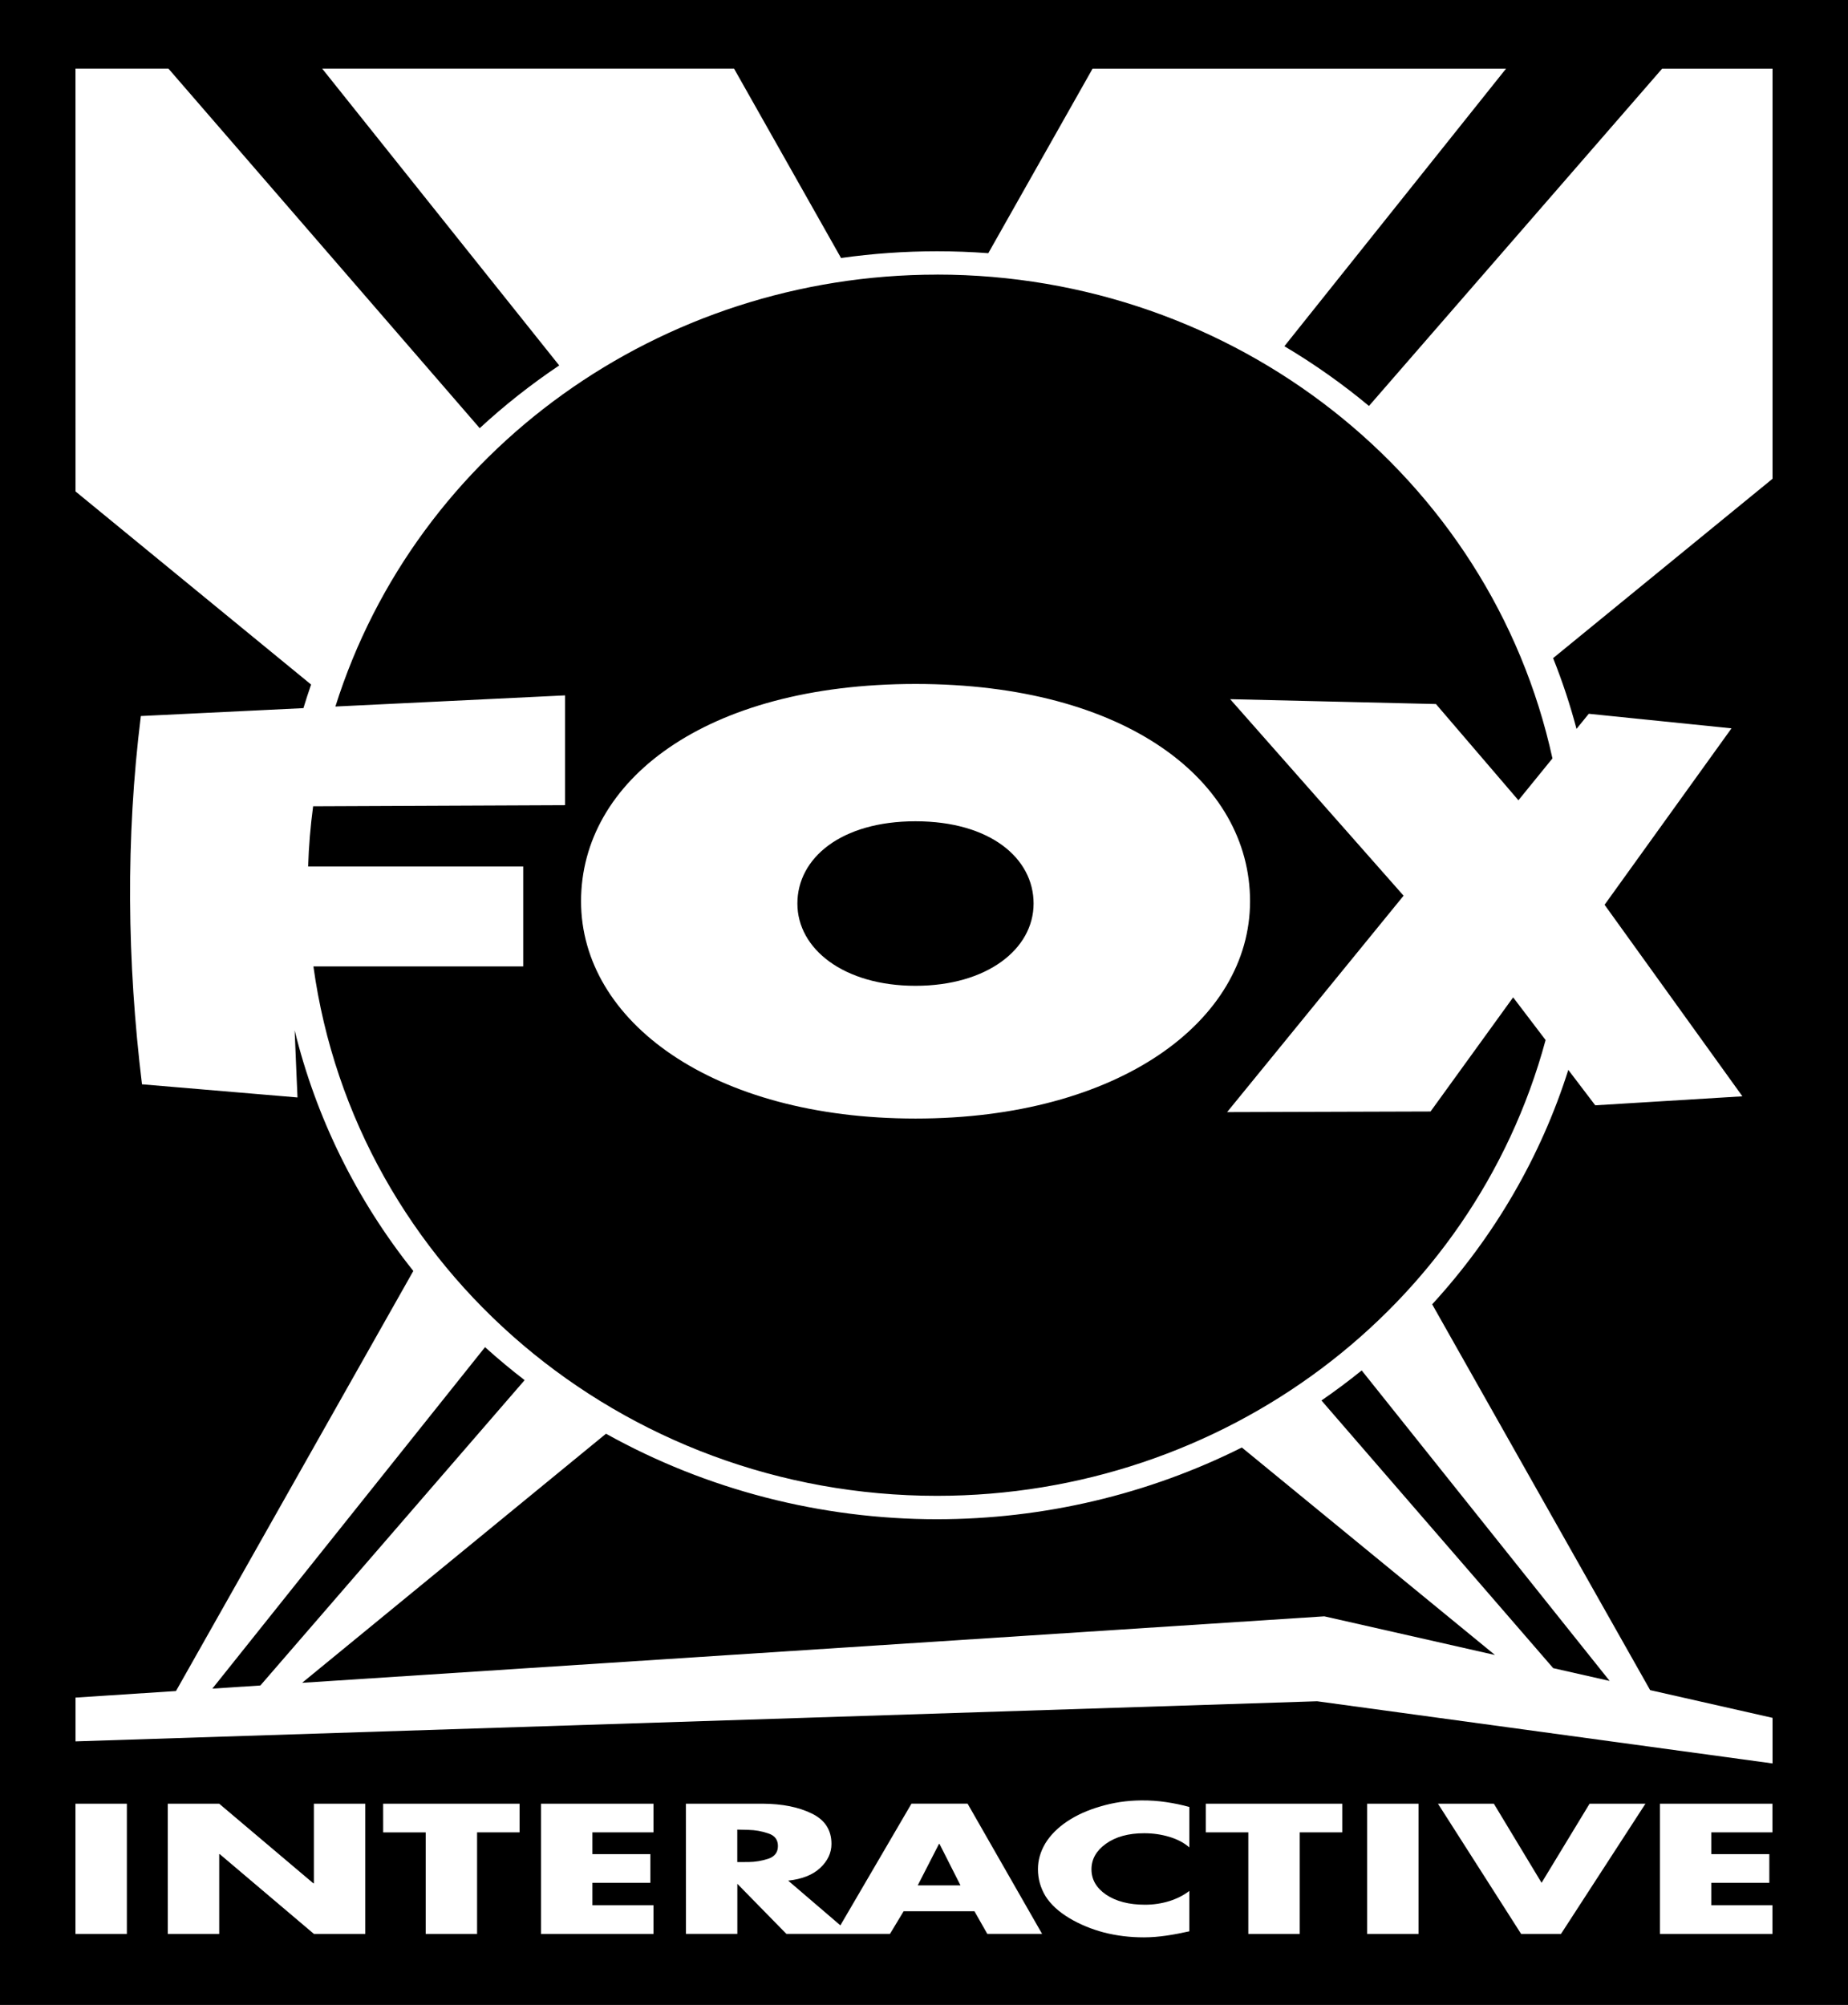 <?xml version="1.0" encoding="UTF-8" standalone="no"?>
<svg
   xmlns:dc="http://purl.org/dc/elements/1.1/"
   xmlns:cc="http://creativecommons.org/ns#"
   xmlns:rdf="http://www.w3.org/1999/02/22-rdf-syntax-ns#"
   xmlns:svg="http://www.w3.org/2000/svg"
   xmlns="http://www.w3.org/2000/svg"
   xmlns:sodipodi="http://sodipodi.sourceforge.net/DTD/sodipodi-0.dtd"
   xmlns:inkscape="http://www.inkscape.org/namespaces/inkscape"
   width="95.467mm"
   height="103.56mm"
   viewBox="0 0 95.467 103.56"
   version="1.1"
   id="svg343"
   inkscape:version="1.0.2-2 (e86c870879, 2021-01-15)"
   sodipodi:docname="Fox_Interactive_1994_Print.svg"
   inkscape:export-filename="C:\Users\tjdru\OneDrive\Pictures\Logos\Games\foxinteractiveprintlogo1994.png"
   inkscape:export-xdpi="245.2681"
   inkscape:export-ydpi="245.2681">
  <defs
     id="defs337" />
  <sodipodi:namedview
     id="base"
     pagecolor="#ffffff"
     bordercolor="#666666"
     borderopacity="1.0"
     inkscape:pageopacity="0.0"
     inkscape:pageshadow="2"
     inkscape:zoom="1"
     inkscape:cx="145.62919"
     inkscape:cy="210.40589"
     inkscape:document-units="mm"
     inkscape:current-layer="layer1"
     inkscape:document-rotation="0"
     showgrid="false"
     showguides="true"
     inkscape:guide-bbox="true"
     inkscape:window-width="1366"
     inkscape:window-height="705"
     inkscape:window-x="-8"
     inkscape:window-y="-8"
     inkscape:window-maximized="1"
     inkscape:snap-global="true" />
  <g
     inkscape:label="Layer 1"
     inkscape:groupmode="layer"
     id="layer1"
     style="display:inline;opacity:1"
     transform="translate(-44.73,-97.61)">
    <path
       id="path392"
       style="fill:#000000;stroke:none;stroke-width:0.715;paint-order:fill markers stroke;stop-color:#000000"
       d="M 44.73,97.61 V 201.17 H 140.197 V 97.61 Z m 3.899,3.545 h 4.803 l 16.08,18.571 c 1.279,-1.181 2.652,-2.264 4.106,-3.24 L 61.374,101.155 h 21.277 l 5.527,9.782 c 1.642,-0.232 3.299,-0.348 4.958,-0.348 0.884,-7e-5 1.767,0.033 2.649,0.099 l 5.387,-9.532 h 21.36 l -11.451,14.337 c 1.539,0.915 3.001,1.947 4.369,3.086 l 15.146,-17.423 h 5.703 v 21.183 l -11.336,9.265 c 0.477,1.194 0.881,2.414 1.209,3.654 l 0.634,-0.78 7.373,0.752 -6.557,9.114 7.12,9.893 -7.602,0.465 -1.392,-1.83 c -1.417,4.472 -3.815,8.601 -7.032,12.109 l 11.26,19.928 6.323,1.432 v 2.355 l -23.528,-3.212 -64.14,2.072 v -2.262 l 5.19,-0.338 12.261,-21.698 c -2.937,-3.68 -5.026,-7.918 -6.131,-12.432 0.073,1.805 0.148,3.47 0.148,3.47 l -8.034,-0.679 c -0.771,-6.341 -0.847,-12.682 -0.059,-19.022 l 8.399,-0.408 c 0.124,-0.408 0.256,-0.815 0.396,-1.218 l -12.17,-9.975 z m 44.506,10.64 c -14.287,-7e-5 -26.898,9.053 -31.079,22.309 l 11.865,-0.576 v 5.671 l -13.015,0.056 c -0.139,1.033 -0.225,2.072 -0.258,3.113 h 11.111 v 5.16 h -10.838 c 2.165,15.657 15.934,27.345 32.214,27.345 14.777,-1.7e-4 27.693,-9.673 31.44,-23.543 l -1.677,-2.204 -4.266,5.895 -10.51,0.032 9.117,-11.178 -8.959,-10.151 10.63,0.251 4.261,4.971 1.758,-2.162 c -3.187,-14.57 -16.444,-24.99 -31.793,-24.991 z m -1.108,21.143 c 10.902,0 17.28,5.025 17.28,11.224 0,6.199 -6.791,11.224 -17.28,11.224 -10.489,0 -17.28,-5.025 -17.28,-11.224 4e-6,-6.199 6.378,-11.224 17.28,-11.224 z m -0.003,7.093 c -3.849,0 -6.101,1.902 -6.101,4.249 0,2.347 2.398,4.249 6.101,4.249 3.703,0 6.101,-1.902 6.101,-4.249 0,-2.347 -2.252,-4.249 -6.101,-4.249 z m -22.238,27.163 -14.086,17.637 2.481,-0.162 13.651,-15.771 c -0.705,-0.542 -1.387,-1.111 -2.046,-1.705 z m 45.289,1.202 c -0.672,0.543 -1.365,1.06 -2.079,1.552 l 11.972,13.826 2.916,0.66 z m -39.039,3.268 -15.699,12.867 52.807,-3.434 8.816,1.997 -13.076,-10.717 c -4.863,2.434 -10.266,3.705 -15.75,3.705 -6.005,0 -11.903,-1.524 -17.098,-4.417 z m 27.647,18.941 c 0.486,-0.004 0.897,0.03 1.294,0.089 0.407,0.059 0.804,0.143 1.193,0.25 v 2.088 c -0.271,-0.238 -0.614,-0.419 -1.03,-0.544 -0.416,-0.125 -0.849,-0.187 -1.301,-0.187 -0.813,0 -1.473,0.181 -1.979,0.544 -0.497,0.357 -0.745,0.797 -0.745,1.32 0,0.529 0.253,0.966 0.759,1.311 0.515,0.345 1.184,0.517 2.006,0.517 0.434,0 0.854,-0.062 1.26,-0.187 0.407,-0.131 0.75,-0.306 1.03,-0.526 v 2.087 c -0.792,0.175 -1.571,0.312 -2.345,0.312 -0.723,0 -1.4,-0.083 -2.059,-0.25 -0.65,-0.172 -1.242,-0.416 -1.776,-0.732 -0.56,-0.333 -0.976,-0.714 -1.247,-1.142 -0.262,-0.434 -0.393,-0.901 -0.393,-1.4 0,-0.458 0.127,-0.901 0.38,-1.329 0.262,-0.428 0.637,-0.806 1.125,-1.133 0.488,-0.327 1.061,-0.586 1.721,-0.776 0.659,-0.196 1.342,-0.305 2.107,-0.312 z m -55.055,0.17 h 2.656 v 6.726 h -2.656 z m 4.769,0 h 2.656 l 4.865,4.113 h 0.027 v -4.113 h 2.656 v 6.726 H 60.947 l -4.865,-4.121 h -0.027 v 4.121 h -2.656 z m 11.127,0 h 7.047 v 1.481 h -2.195 v 5.246 H 66.721 V 192.256 H 64.525 Z m 8.153,0 h 5.813 v 1.481 h -3.157 v 1.124 h 2.995 v 1.481 h -2.995 v 1.159 h 3.157 v 1.481 h -5.813 z m 7.486,0 h 3.97 c 1.012,0.006 1.857,0.175 2.534,0.508 0.678,0.327 1.016,0.85 1.016,1.57 0,0.464 -0.194,0.877 -0.582,1.24 -0.379,0.357 -0.93,0.577 -1.653,0.656 l 2.696,2.31 3.672,-6.285 h 2.9 l 3.849,6.726 H 95.734 l -0.664,-1.169 h -3.659 l -0.705,1.169 h -2.045 -3.306 l -2.534,-2.587 v 2.587 h -2.656 z m 26.86,0 h 7.047 v 1.481 h -2.196 v 5.246 h -2.656 v -5.246 h -2.195 z m 8.333,0 h 2.656 v 6.726 h -2.656 z m 3.66,0 h 2.886 l 2.466,4.086 2.48,-4.086 h 2.886 l -4.363,6.726 h -2.06 z m 11.466,0 h 5.813 v 1.481 h -3.157 v 1.124 h 2.995 v 1.481 h -2.995 v 1.159 h 3.157 v 1.481 h -5.813 z m -47.664,1.338 v 1.677 l 0.585,-0.002 c 0.327,-0.002 0.689,-0.061 1.014,-0.168 0.334,-0.113 0.501,-0.333 0.501,-0.66 0,-0.327 -0.167,-0.544 -0.501,-0.651 -0.325,-0.113 -0.686,-0.175 -1.014,-0.181 z m 10.42,0.74 -1.098,2.141 h 2.209 l -1.084,-2.141 z"
       sodipodi:nodetypes="ccccccccccccccccccccccccccccccccccccccccccccccccccccccccccccccccccccccccccccccccccccccccccccccccccccccccccccccccccccccccccccccccccccccccccccccccccccccccccccccccccccccccccccccccccccccccccccccccccccccccccccccccccccccccccccccc" />
  </g>
</svg>
